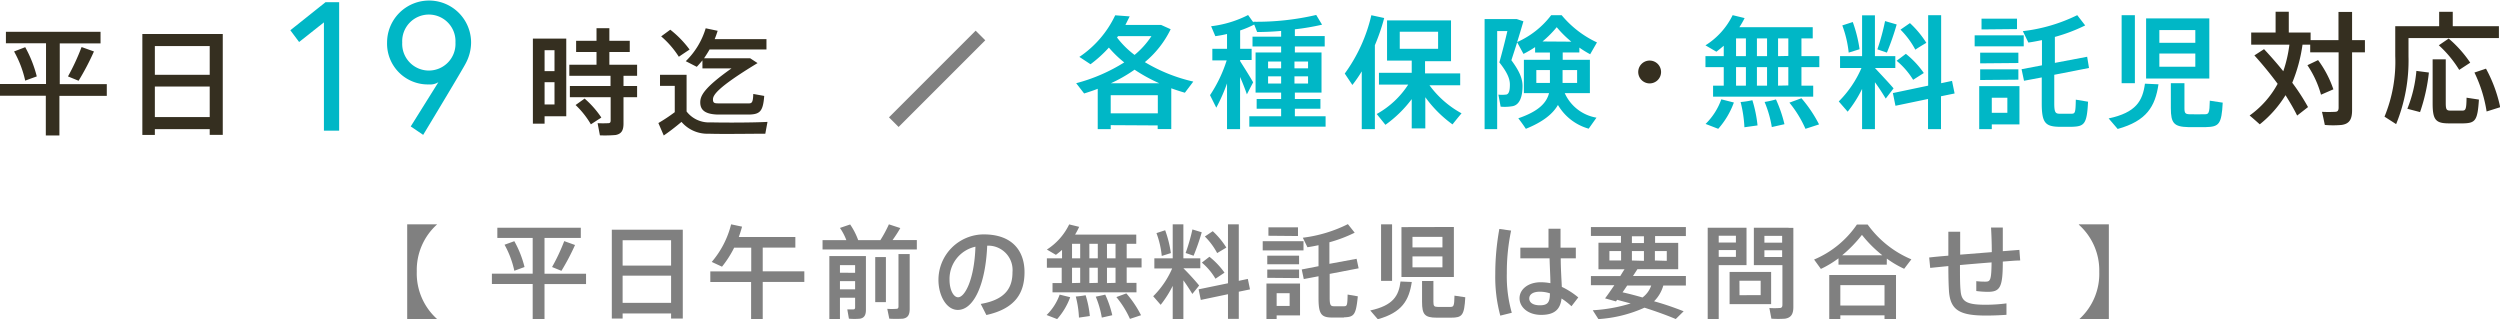 <svg xmlns="http://www.w3.org/2000/svg" viewBox="0 0 367.76 46.98"><defs><style>.cls-1{fill:#00b7c6;}.cls-2{fill:#352f20;}.cls-3{fill:none;stroke:gray;stroke-miterlimit:10;stroke-width:2px;}.cls-4{fill:gray;}</style></defs><g id="レイヤー_2" data-name="レイヤー 2"><g id="レイヤー_1-2" data-name="レイヤー 1"><path class="cls-1" d="M47.89.32h2v18.9H47.65V3.29L44,6.18,42.71,4.45Z"/><path class="cls-1" d="M64.49,12.09a2.25,2.25,0,0,1-1.37.33,6,6,0,0,1-6.18-6.16,6.18,6.18,0,1,1,12.36,0,6.56,6.56,0,0,1-.76,3c-.37.78-6.29,10.58-6.29,10.58L60.42,18.6ZM67,6.26a3.92,3.92,0,1,0-7.83,0,3.92,3.92,0,1,0,7.83,0Z"/><path class="cls-2" d="M6.77,12.36v-6H.87V4.68H14.79v1.7h-6v6h6.92v1.72H8.74v5.83h-2V14.08H0V12.36ZM3.71,6.94a17.76,17.76,0,0,1,1.7,4.3c-1.64.59-1.67.61-1.7.63a15.65,15.65,0,0,0-1.64-4.3Zm10.11.63a37.85,37.85,0,0,1-2.26,4.31L10,11.24a32.38,32.38,0,0,0,2-4.32Z"/><path class="cls-2" d="M22.78,19v.85H20.94V5H32.77V19.84H30.85V19ZM30.85,6.78H22.78V11h8.07Zm0,10.44V12.73H22.78v4.49Z"/><path class="cls-2" d="M80.11,5.68H83.3V17.1H80.11v1.09H78.39V5.68h1.72Zm1.46,4.78V7.38H80.11v3.08Zm-1.46,1.63v3.28h1.46V12.09Zm9.7.56v-1.5H83.75V9.52h4V7.65h-3V6h3V4.15h1.89V6h3V7.65h-3V9.52h4.08v1.63h-2v1.5h2V14.3h-2v3.87c0,1-.29,1.53-1.17,1.69a17.92,17.92,0,0,1-2.3.05l-.34-1.79a15.45,15.45,0,0,0,1.57,0c.27,0,.35-.14.35-.4V14.3h-6V12.65ZM86,14.5a14,14,0,0,1,2.46,2.79l-1.54,1a12.68,12.68,0,0,0-2.25-2.84Z"/><path class="cls-2" d="M104.54,18c1.85.05,6.22.05,8.36-.07l-.32,1.74c-2.09,0-6.31.07-8.33,0a5,5,0,0,1-4-1.74c-1,.84-1.82,1.46-2.61,2l-.79-1.83a24.35,24.35,0,0,0,2.41-1.6V12.63H97.09V11H101v5.4A4.14,4.14,0,0,0,104.54,18ZM98.6,4.37a15,15,0,0,1,2.84,2.92c-.59.39-1.09.72-1.58,1.06a13.45,13.45,0,0,0-2.6-3Zm11.21,4.2h.54l1.09.71c-6.16,3.73-6.56,4.78-6.56,5.36s.32.56.91.57c.85,0,3.49,0,4.34,0,.47,0,.64-.13.68-1.39l1.61.29c-.17,2.26-.63,2.69-2.17,2.74-1,0-3.78,0-4.75,0-1.69-.07-2.49-.6-2.49-1.79,0-.93.47-2.09,4.6-5h-4.28V8.88c-.26.32-.54.64-.83.95L100.88,9a11.25,11.25,0,0,0,2.93-4.84l1.76.37c-.13.41-.27.82-.44,1.23h7.62V7.28h-8.37c-.25.44-.52.86-.81,1.29Z"/><line class="cls-3" x1="144.23" y1="5.22" x2="131.48" y2="17.97"/><path class="cls-1" d="M163.39,18.41V19h-1.91V13.06c-.65.26-1.3.47-2,.69l-1.17-1.51a25.38,25.38,0,0,0,7.07-3.06A15.87,15.87,0,0,1,163.12,7a18.44,18.44,0,0,1-2.7,2.45l-1.64-1.08a15.15,15.15,0,0,0,5.27-6.12l2.13.16-.63,1.26h5.26l1.4.63a14.42,14.42,0,0,1-3.8,4.84A24.27,24.27,0,0,0,175.54,12l-1.24,1.64c-.67-.19-1.33-.41-2-.65v6h-2v-.54Zm6.93-1.74V14h-6.93v2.67Zm.22-4.42a24,24,0,0,1-3.64-2,21.81,21.81,0,0,1-3.49,2ZM166.9,8.08a12.36,12.36,0,0,0,2.48-2.76h-4.91l-.15.2A13,13,0,0,0,166.9,8.08Z"/><path class="cls-1" d="M178.92,15.84,178,14a20.15,20.15,0,0,0,2.45-5.12h-2.11V7.18h2.16V5a17.1,17.1,0,0,1-1.72.32l-.62-1.46a16.11,16.11,0,0,0,5.44-1.65l.78,1.09,0-.1a38.69,38.69,0,0,0,9.24-1l.86,1.43a34.57,34.57,0,0,1-4,.68v1h4.39V6.84h-4.39v.88h3.92v5.9h-3.92v.94h3.76V16h-3.76V17.1H195v1.53H183.78V17.1h4.68V16h-3.6V14.56h3.6v-.94H184.7V7.72h3.76V6.84h-4.21V5.39h4.21V4.55c-1.24.11-2.46.16-3.53.16l-.43-1.1a14.67,14.67,0,0,1-2.07.87v2.7h1.69V8.83h-1.69V9c.7,1.1,1.48,2.34,1.91,3.11l-.92,1.77c-.23-.69-.59-1.62-1-2.56V19H180.5V12.27A25.81,25.81,0,0,1,178.92,15.84Zm7.62-6.79v1h1.92v-1Zm0,2.18v1.06h1.92V11.23Zm5.88-2.18h-2v1h2Zm0,2.18h-2v1.06h2Z"/><path class="cls-1" d="M202.25,19h-1.93v-8.5c-.43.71-.9,1.39-1.38,2l-1.12-1.68a23.55,23.55,0,0,0,3.91-8.58l1.89.41a29,29,0,0,1-1.37,4ZM215,16.67c-.5.59-.92,1.11-1.33,1.63a17.69,17.69,0,0,1-4-4v4.59h-2V14.58a17.46,17.46,0,0,1-3.87,3.78l-1.28-1.59a13,13,0,0,0,4.63-4.32h-4.3V10.71h4.82V8.91h-3.63V3h9.41v6h-3.82v1.8h5.17v1.74h-4.52A14.32,14.32,0,0,0,215,16.67Zm-9.09-9.49h5.64V4.67h-5.64Z"/><path class="cls-1" d="M234.85,17.31l-1.15,1.62a7.65,7.65,0,0,1-4.52-3.49c-.76,1.32-2.2,2.49-4.72,3.51-.39-.59-.75-1.08-1.11-1.55,2.91-1,4.14-2.21,4.52-3.7h-3.7V8.8H228V7.73h-2.18v-.8a15.71,15.71,0,0,1-1.71,1l-.93-1.71c-.27.86-.56,1.74-.85,2.64,1.17,1.59,1.64,2.67,1.64,3.8,0,1.37-.33,2.7-1.41,2.95a6.62,6.62,0,0,1-1.81.08l-.33-1.77a4.68,4.68,0,0,0,1.05,0c.52,0,.64-.63.64-1.48s-.39-1.8-1.55-3.26c.45-1.6.85-3.18,1.18-4.61h-1.5V19h-1.85V2.8h4.71l1,.33c-.29,1-.59,2-.92,3.06a12.78,12.78,0,0,0,5-3.95h1.55a15,15,0,0,0,5.19,4l-1,1.74A14.4,14.4,0,0,1,232.33,7v.72h-2.45V8.8h4v4.9h-3.7A6.26,6.26,0,0,0,234.85,17.31ZM226,12.2h2V10.31h-2Zm5.15-6.07A15.81,15.81,0,0,1,229,4a16,16,0,0,1-2.09,2.1ZM232,12.2V10.31h-2.14V12.2Z"/><path class="cls-2" d="M242.66,12.27a1.68,1.68,0,1,1,1.69-1.67,1.68,1.68,0,0,1-1.69,1.67Z"/><path class="cls-1" d="M253.57,12.6V9.88h-2.69V8.26h2.69V6.73c-.35.3-.71.59-1.08.88l-1.61-.94a10.87,10.87,0,0,0,4-4.44l1.76.43A12.8,12.8,0,0,1,255.87,4h10.79V5.65H265V8.26h2.63V9.88H265V12.6h1.73v1.62H252V12.6Zm1.49,2.48a12.08,12.08,0,0,1-2.3,3.87l-1.86-.72a9.53,9.53,0,0,0,2.31-3.62Zm1.77-6.82V5.65h-1.45V8.26Zm0,4.34V9.88h-1.45V12.6Zm.95,2.14a18.83,18.83,0,0,1,.76,3.71l-1.93.27a18.28,18.28,0,0,0-.56-3.71A12.36,12.36,0,0,0,257.78,14.74Zm2.16-6.48V5.65h-1.49V8.26Zm0,4.34V9.88h-1.49V12.6Zm1.3,2a19.32,19.32,0,0,1,1.26,3.67l-1.86.42A16.27,16.27,0,0,0,259.58,15,15.37,15.37,0,0,0,261.24,14.63Zm1.83-6.37V5.65h-1.51V8.26Zm0,4.34V9.88h-1.51V12.6ZM265,14.45a19.38,19.38,0,0,1,2.59,3.85l-2,.65a16.67,16.67,0,0,0-2.36-3.85Z"/><path class="cls-1" d="M278.55,13l-1.15,1.5c-.4-.65-.95-1.54-1.59-2.4V19h-1.89V13.08a17.92,17.92,0,0,1-2.12,3.35l-1.31-1.51A15.73,15.73,0,0,0,273.83,10h-3.15V8.26h3.24v-6h1.89v6h3V10h-3v0C276.8,11.07,277.92,12.25,278.55,13Zm-6-9.76a20,20,0,0,1,1,4l-1.6.5a16.2,16.2,0,0,0-.94-4Zm6.46.36a38.94,38.94,0,0,1-1.44,4.14l-1.4-.48a33.13,33.13,0,0,0,1.13-4.16Zm4.63,9V2.24h1.91v10l1.6-.34.38,1.85-2,.41V19h-1.91V14.56l-4.79,1-.38-1.87Zm-3.28-4.68A13.19,13.19,0,0,1,283,10.74l-1.57,1A11.33,11.33,0,0,0,279,8.94Zm.6-4.52a14.22,14.22,0,0,1,2.41,2.9c-1.55.92-1.58,1-1.62,1a12.41,12.41,0,0,0-2.18-2.94Z"/><path class="cls-1" d="M290.48,6.82V5.2h7.22V6.82ZM291.15,19V12.67h5.92V18.3H293V19Zm.14-9.68V7.75h5.62V9.27Zm0,2.45V10.2h5.62v1.52Zm.2-7.44V2.75h5.22V4.28ZM293,16.59h2.29V14.38H293Zm11.88,2.06c-.64,0-1.51,0-2.08,0-1.95-.06-2.45-.65-2.45-3.44V11.39l-2.61.49-.36-1.7,3-.57V5.9c-.69.14-1.34.27-2,.36l-.81-1.68a24.46,24.46,0,0,0,8-2.35l1.17,1.51a24.9,24.9,0,0,1-4.46,1.69V9.25l4.75-.9L307.3,10l-5.11,1v4.2c0,1.33.18,1.51.74,1.53h1.76c.58,0,.63-.13.67-2.07l1.8.3C307,18.22,306.63,18.59,304.83,18.65Z"/><path class="cls-1" d="M317.52,12.4c-.48,3.26-1.73,5.38-6,6.57l-1.33-1.55c4.05-.86,5-2.59,5.34-5.11ZM314.05,2.24v10H312.1v-10ZM325,2.71v8.84H315.7V2.71ZM317.65,6.3h5.29V4.42h-5.29Zm0,3.52h5.29V7.88h-5.29Zm3.69,2.42v3.67c0,.76.14.88.79.9s1.57,0,2.18,0,.72-.14.76-2l1.9.29c-.17,3.19-.54,3.55-2.5,3.6-.75,0-1.87,0-2.55,0-2.11-.05-2.58-.56-2.58-2.79V12.24Z"/><path class="cls-2" d="M333.05,7.23q1.57,1.68,2.83,3.25a19.54,19.54,0,0,0,.9-3.91h-5.62V4.79h3.59V1.73h1.94V4.79h3.21V5.9H344V1.76h2V5.9h1.89V7.7H346v8.52c0,1.28-.36,2-1.55,2.16a13.86,13.86,0,0,1-2.46,0c-.15-.72-.27-1.34-.42-1.93a18.38,18.38,0,0,0,1.93,0c.41,0,.52-.24.52-.63V7.7h-4.18V6.57h-1.13a23.21,23.21,0,0,1-1.51,5.6,31.19,31.19,0,0,1,2.32,3.58L337.92,17c-.49-1-1.05-1.94-1.71-3a16.56,16.56,0,0,1-3.79,4.29c-.55-.49-1-.89-1.49-1.3a13.77,13.77,0,0,0,4.12-4.66,54,54,0,0,0-3.42-4.18ZM341,8.84a15.69,15.69,0,0,1,2.25,4.3l-1.82.79a14.79,14.79,0,0,0-2-4.34Z"/><path class="cls-2" d="M354.3,3.85h4.51V1.74h2V3.85h6.79V5.6H354.3V8.26a24.77,24.77,0,0,1-1.82,10l-1.71-1.1a21.15,21.15,0,0,0,1.58-8.91V3.85h1.95Zm3,6.82a26.5,26.5,0,0,1-1.3,5.82L354.13,16a19.36,19.36,0,0,0,1.33-5.57Zm2.48-1.94v6.41c0,1,.13,1.12.67,1.13s1.24,0,1.74,0,.63-.12.65-1.9l1.82.28c-.2,3.08-.52,3.46-2.3,3.5-.63,0-1.53,0-2.11,0-2,0-2.4-.56-2.4-3V8.73Zm.43-3.06a17.4,17.4,0,0,1,3.17,3.55l-1.62,1.06a16.65,16.65,0,0,0-3-3.62Zm5.49,4.43a20.72,20.72,0,0,1,2.09,5.67l-2,.63A20.17,20.17,0,0,0,364,10.67Z"/><path class="cls-4" d="M64.31,33V33a9,9,0,0,0-3,6.94,9,9,0,0,0,3,7v0H59.9V33Z"/><path class="cls-4" d="M78.36,40.26V35h-5.2v-1.5H85.44V35H80.1v5.27h6.11v1.52H80.1v5.15H78.36V41.78h-6V40.26Zm-2.7-4.78a15.21,15.21,0,0,1,1.5,3.8l-1.5.55A13.85,13.85,0,0,0,74.22,36Zm8.93.56a33.78,33.78,0,0,1-2,3.8l-1.38-.56A28.14,28.14,0,0,0,83,35.47Z"/><path class="cls-4" d="M91.59,46.11v.75H90V33.79h10.44V46.86H98.72v-.75Zm7.13-10.77H91.59v3.73h7.13Zm0,9.21v-4H91.59v4Z"/><path class="cls-4" d="M110.51,39.92V36.43H108a15.33,15.33,0,0,1-1.79,2.8l-1.51-.7A13.53,13.53,0,0,0,107.55,33l1.61.34c-.14.51-.29,1-.48,1.52H117v1.56h-4.8v3.49h6.12v1.56h-6.12v5.46h-1.71V41.48h-6V39.92Z"/><path class="cls-4" d="M124.5,35.32a8.31,8.31,0,0,0-.94-1.79c.55-.19,1-.34,1.5-.51a10.07,10.07,0,0,1,1.18,2.3h3.27A18.25,18.25,0,0,0,130.76,33l1.68.55a19,19,0,0,1-1.14,1.76h3.57V36.7H121V35.32Zm-.94,8.48v3.13H122V37.67h5.38v7.9c0,.75-.22,1.19-.87,1.31a9.13,9.13,0,0,1-1.63,0l-.24-1.37c.31,0,.76,0,.91,0s.24-.09.24-.27V43.8Zm2.23-3.67V39h-2.23v1.12Zm0,2.43v-1.2h-2.23v1.2Zm4.53-4.74v6.63h-1.57V37.82Zm3.5-.45v8.06c0,.85-.24,1.32-1,1.45a16.94,16.94,0,0,1-2,0l-.3-1.45a9.16,9.16,0,0,0,1.34,0c.24,0,.31-.13.31-.36V37.37Z"/><path class="cls-4" d="M138.05,41.17a6.69,6.69,0,0,1,6.66-6.69c4.32,0,6,2.55,6,5.55s-1.29,5.36-5.61,6.31l-.83-1.63c3.68-.63,4.67-2.42,4.67-4.66a3.58,3.58,0,0,0-3.72-3.91c-.23,5.62-1.95,9.45-4.32,9.45-1.7,0-2.85-2.15-2.85-4.41Zm1.63,0c0,1.44.57,2.56,1.26,2.56,1,0,2.4-2.64,2.55-7.44A4.85,4.85,0,0,0,139.68,41.14Z"/><path class="cls-4" d="M156.18,41.64V39.38H154V38h2.23V36.76c-.28.25-.58.49-.9.73L154,36.71a9,9,0,0,0,3.28-3.7l1.47.36a11.32,11.32,0,0,1-.6,1.14h9v1.35h-1.41V38h2.19v1.35h-2.19v2.26h1.44V43H154.83V41.64Zm1.25,2.08a10,10,0,0,1-1.92,3.22l-1.55-.6a7.89,7.89,0,0,0,1.92-3ZM158.9,38V35.86h-1.2V38Zm0,3.61V39.38h-1.2v2.26Zm.79,1.79a14.74,14.74,0,0,1,.63,3.09l-1.6.23a14.7,14.7,0,0,0-.47-3.1A13.87,13.87,0,0,0,159.69,43.43Zm1.8-5.4V35.86h-1.24V38Zm0,3.61V39.38h-1.24v2.26Zm1.08,1.7a15,15,0,0,1,1.05,3.06l-1.54.35a14,14,0,0,0-.89-3.08C162.51,43.37,162.54,43.35,162.57,43.34ZM164.1,38V35.86h-1.26V38Zm0,3.61V39.38h-1.26v2.26Zm1.59,1.55a15.7,15.7,0,0,1,2.16,3.21l-1.63.54a13.79,13.79,0,0,0-2-3.21Z"/><path class="cls-4" d="M176.4,42l-1,1.24c-.33-.54-.79-1.27-1.32-2v5.7h-1.57V42.05a15.62,15.62,0,0,1-1.77,2.79l-1.1-1.26a13,13,0,0,0,2.79-4.09h-2.62V38h2.7V33h1.57v5h2.49v1.46h-2.49C175,40.37,175.88,41.36,176.4,42Zm-5-8.13a16.46,16.46,0,0,1,.84,3.36l-1.34.42a13.27,13.27,0,0,0-.78-3.36Zm5.38.3a32.58,32.58,0,0,1-1.2,3.45c-1.11-.39-1.14-.39-1.17-.4a28.08,28.08,0,0,0,1-3.47Zm3.86,7.5V33h1.59v8.31l1.33-.28.32,1.54-1.65.34v4h-1.59V43.28l-4,.84-.32-1.56Zm-2.73-3.9a11.29,11.29,0,0,1,2.22,2.34L178.8,41a9.22,9.22,0,0,0-2-2.37Zm.49-3.76a11.63,11.63,0,0,1,2,2.41l-1.35.81a10.2,10.2,0,0,0-1.81-2.44Z"/><path class="cls-4" d="M185.75,36.83V35.48h6v1.35Zm.55,10.11V41.71h4.94V46.4H187.8v.54Zm.12-8.07V37.61h4.68v1.26Zm0,2V39.65h4.68v1.26Zm.17-6.19V33.44h4.35v1.28ZM187.8,45h1.91V43.13H187.8Zm9.9,1.71c-.54,0-1.26,0-1.74,0-1.62,0-2-.54-2-2.86V40.64l-2.17.41-.3-1.41,2.47-.48V36.07c-.57.12-1.11.22-1.63.3l-.68-1.4a20.37,20.37,0,0,0,6.63-2l1,1.26a20.79,20.79,0,0,1-3.72,1.41v3.17l4-.74.3,1.4-4.26.82v3.49c0,1.11.15,1.26.61,1.27h1.47c.48,0,.53-.1.56-1.72l1.5.26C199.47,46.32,199.2,46.64,197.7,46.68Z"/><path class="cls-4" d="M207.68,41.48c-.41,2.71-1.44,4.49-5,5.48l-1.11-1.29c3.37-.73,4.2-2.16,4.45-4.26ZM204.78,33v8.32h-1.62V33Zm9.09.39v7.36h-7.71V33.41Zm-6.09,3h4.41V34.84h-4.41Zm0,2.94h4.41V37.72h-4.41Zm3.08,2V44.4c0,.64.12.74.66.75s1.3,0,1.81,0,.6-.11.63-1.66l1.59.24c-.15,2.66-.45,3-2.08,3-.63,0-1.56,0-2.13,0-1.76,0-2.15-.47-2.15-2.33V41.34Z"/><path class="cls-4" d="M222.29,33.92a29.9,29.9,0,0,0-.63,6.3,19.56,19.56,0,0,0,.73,5.79l-1.69.42a21.75,21.75,0,0,1-.74-6.12,37,37,0,0,1,.6-6.63Zm5.5,2.51c0-1,0-2,0-2.78h1.77c0,.63,0,1.44,0,2.21v.57h2.25V38h-2.22c0,1.59.12,3.17.16,4.2a11.44,11.44,0,0,1,2.42,1.55l-1,1.3a10,10,0,0,0-1.46-1.14c-.19,1.62-1.05,2.41-3,2.41s-3.18-1.15-3.18-2.45,1.26-2.35,3.12-2.35a7.27,7.27,0,0,1,1.42.14c0-1-.09-2.32-.12-3.66h-4.3V36.43Zm-1.27,6.48c-1,0-1.56.39-1.56,1s.57,1,1.56,1c1.21,0,1.47-.49,1.48-1.76A4.91,4.91,0,0,0,226.52,42.91Z"/><path class="cls-4" d="M247.67,45.79l-1.16,1.14c-1.33-.56-2.88-1.12-4.6-1.67a19.43,19.43,0,0,1-6.78,1.68l-.83-1.3a23.26,23.26,0,0,0,5.58-1l-2-.54-.16.24-1.61-.45c.39-.5.87-1.21,1.37-1.94h-3.45V40.61h4.32c.22-.36.43-.72.63-1h-3.84V35.71h3.31v-1h-4.42V33.4H248v1.33h-4.53v1h3.4v3.87h-6l-.65,1H248V42h-3.32a5.28,5.28,0,0,1-1.36,2.32C244.88,44.75,246.33,45.26,247.67,45.79Zm-10.92-7.47h1.72V36.93h-1.72Zm4.87,5.44A3.66,3.66,0,0,0,242.9,42h-3.53c-.24.34-.46.7-.69,1C239.72,43.23,240.68,43.49,241.62,43.76Zm.21-8v-1h-1.77v1Zm0,2.61V36.93h-1.77v1.39Zm3.36,0V36.93h-1.75v1.39Z"/><path class="cls-4" d="M252.83,33.5h4.09V39h-4.09v7.93h-1.62V33.5h1.62Zm2.53,2.18v-1h-2.53v1Zm-2.53,1.11v1h2.53v-1ZM260.54,40v4.74h-6.11V40Zm-4.65,3.42H259V41.3h-3.12Zm7.21-9.9h.71V45.15c0,1-.29,1.58-1.23,1.73a14.61,14.61,0,0,1-2,0l-.3-1.57a11.1,11.1,0,0,0,1.5,0c.33,0,.42-.18.42-.49V39H258V33.5h5.13Zm-.94,2.18v-1h-2.61v1Zm-2.61,1.11v1h2.61v-1Z"/><path class="cls-4" d="M277.55,38.93h-7.1V38a15.23,15.23,0,0,1-2.59,1.56l-1-1.38a14.37,14.37,0,0,0,6.3-5.15h1.58a15.14,15.14,0,0,0,6.43,5.12l-1.06,1.39a14.79,14.79,0,0,1-2.55-1.5Zm-6.83,7.46v.54h-1.63V40.45h9.82v6.48h-1.69v-.54Zm6.5-1.45v-3h-6.5v3Zm-.32-7.39a18,18,0,0,1-3-3,18.9,18.9,0,0,1-2.91,3Z"/><path class="cls-4" d="M286.61,37.61c0-1.21,0-2.43,0-3.52h1.74c0,1.08,0,2.25,0,3.37l4.65-.37c0-1.26-.05-2.63-.11-3.62h1.73c0,1,0,2.24,0,3.48l2.44-.19.12,1.56c-.72,0-1.6.09-2.56.16,0,3.77-.38,4.45-2.21,4.45a14.19,14.19,0,0,1-1.69-.12V41.36a10.91,10.91,0,0,0,1.35.07c.7,0,.87-.17.9-2.83-1.52.12-3.12.25-4.65.39,0,1.57,0,2.93.09,3.75.12,1.62.87,2.1,3.75,2.09a24.09,24.09,0,0,0,3-.2v1.68c-.84.06-2,.11-3,.11-3.78,0-5.22-.74-5.45-3.49-.06-.84-.1-2.17-.1-3.79l-2.67.27-.15-1.53C284.54,37.79,285.51,37.7,286.61,37.61Z"/><path class="cls-4" d="M310.22,47h-4.41v0a9,9,0,0,0,3-7,9,9,0,0,0-3-6.94V33h4.41Z"/></g></g></svg>